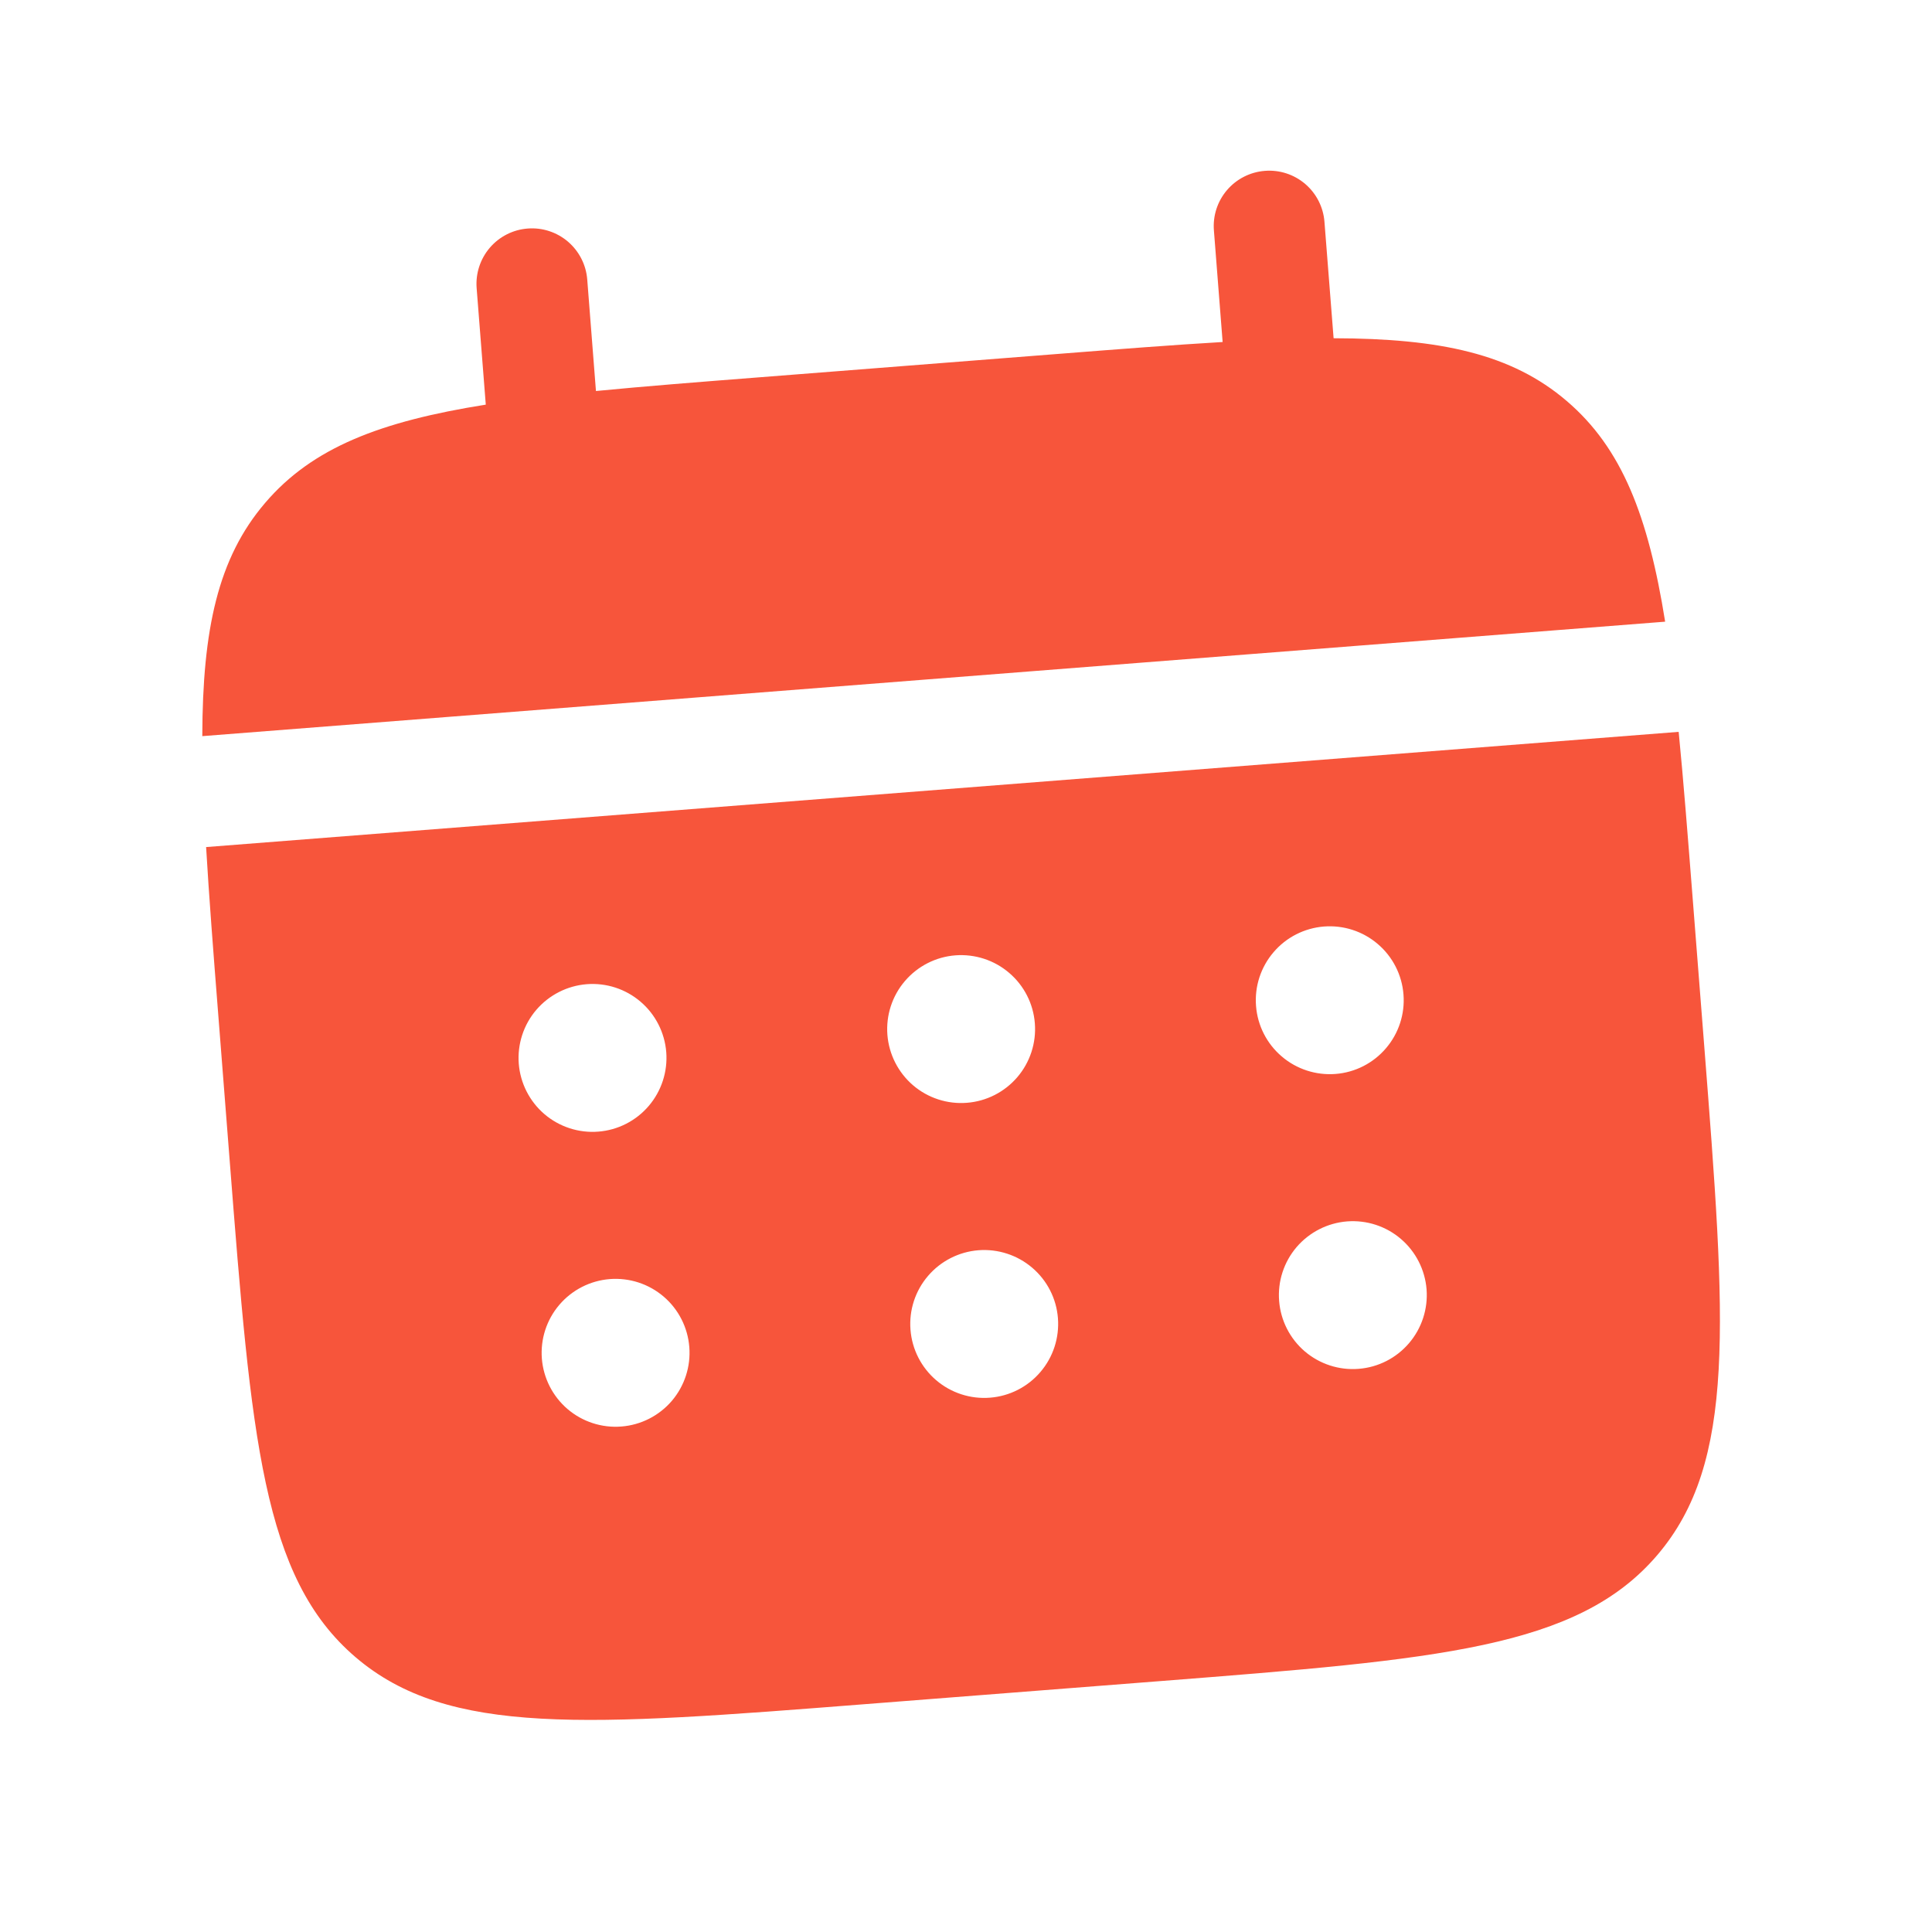 <?xml version="1.0" encoding="UTF-8"?> <svg xmlns="http://www.w3.org/2000/svg" width="41" height="41" viewBox="0 0 41 41" fill="none"><path d="M12.462 5.931C12.438 5.62 12.29 5.331 12.053 5.128C11.816 4.926 11.508 4.825 11.197 4.85C10.885 4.874 10.597 5.021 10.394 5.258C10.191 5.496 10.091 5.804 10.115 6.115L10.309 8.587C8.07 8.943 6.627 9.5 5.627 10.672C4.624 11.843 4.299 13.356 4.293 15.622L35.337 13.193C34.979 10.954 34.422 9.512 33.25 8.511C32.079 7.508 30.566 7.183 28.301 7.178L28.107 4.707C28.083 4.396 27.936 4.107 27.699 3.904C27.461 3.701 27.153 3.601 26.842 3.626C26.531 3.65 26.242 3.797 26.039 4.034C25.836 4.271 25.736 4.58 25.761 4.891L25.946 7.258C24.904 7.319 23.736 7.41 22.424 7.513L16.166 8.003C14.853 8.105 13.686 8.197 12.647 8.298L12.462 5.931Z" fill="#F7553B"></path><path fill-rule="evenodd" clip-rule="evenodd" d="M4.629 21.498C4.526 20.186 4.435 19.018 4.374 17.976L35.624 15.531C35.726 16.57 35.817 17.737 35.92 19.05L36.165 22.179C36.626 28.079 36.857 31.03 35.167 33.005C33.477 34.981 30.527 35.213 24.628 35.675L18.369 36.164C12.47 36.626 9.519 36.857 7.543 35.166C5.568 33.476 5.335 30.527 4.874 24.627L4.629 21.498ZM28.342 22.791C28.757 22.759 29.142 22.563 29.412 22.246C29.683 21.93 29.817 21.519 29.784 21.104C29.752 20.689 29.556 20.304 29.239 20.034C28.923 19.763 28.512 19.63 28.097 19.662C27.682 19.695 27.297 19.89 27.027 20.207C26.756 20.523 26.622 20.934 26.655 21.349C26.687 21.764 26.883 22.149 27.2 22.419C27.516 22.69 27.927 22.823 28.342 22.791ZM28.831 29.049C29.247 29.017 29.631 28.821 29.902 28.504C30.172 28.188 30.306 27.777 30.274 27.362C30.241 26.947 30.045 26.562 29.729 26.292C29.413 26.021 29.002 25.888 28.587 25.92C28.172 25.953 27.787 26.149 27.516 26.465C27.246 26.781 27.112 27.192 27.145 27.607C27.177 28.022 27.373 28.407 27.689 28.678C28.006 28.948 28.417 29.082 28.831 29.049ZM21.961 21.716C21.994 22.131 21.86 22.542 21.59 22.858C21.319 23.175 20.934 23.371 20.519 23.403C20.104 23.436 19.693 23.302 19.377 23.032C19.061 22.761 18.865 22.376 18.832 21.961C18.8 21.546 18.933 21.135 19.204 20.819C19.474 20.503 19.859 20.306 20.274 20.274C20.689 20.242 21.1 20.375 21.416 20.646C21.733 20.916 21.929 21.301 21.961 21.716ZM22.451 27.974C22.483 28.389 22.35 28.8 22.079 29.116C21.809 29.433 21.424 29.629 21.009 29.661C20.594 29.694 20.183 29.56 19.867 29.29C19.55 29.019 19.354 28.634 19.322 28.219C19.289 27.804 19.423 27.393 19.694 27.077C19.964 26.761 20.349 26.565 20.764 26.532C21.179 26.5 21.59 26.634 21.906 26.904C22.223 27.174 22.419 27.559 22.451 27.974ZM12.697 24.015C13.111 23.983 13.496 23.787 13.767 23.47C14.037 23.154 14.171 22.743 14.139 22.328C14.106 21.913 13.91 21.528 13.594 21.258C13.277 20.987 12.867 20.854 12.452 20.886C12.037 20.919 11.652 21.115 11.381 21.431C11.111 21.747 10.977 22.158 11.009 22.573C11.042 22.988 11.238 23.373 11.554 23.644C11.871 23.914 12.281 24.048 12.697 24.015ZM13.186 30.273C13.601 30.241 13.986 30.045 14.257 29.729C14.527 29.412 14.661 29.001 14.628 28.586C14.596 28.172 14.4 27.786 14.084 27.516C13.767 27.245 13.356 27.112 12.941 27.144C12.526 27.177 12.141 27.373 11.871 27.689C11.6 28.006 11.467 28.416 11.499 28.831C11.532 29.246 11.728 29.631 12.044 29.902C12.36 30.172 12.771 30.306 13.186 30.273Z" fill="#F7553B"></path></svg> 